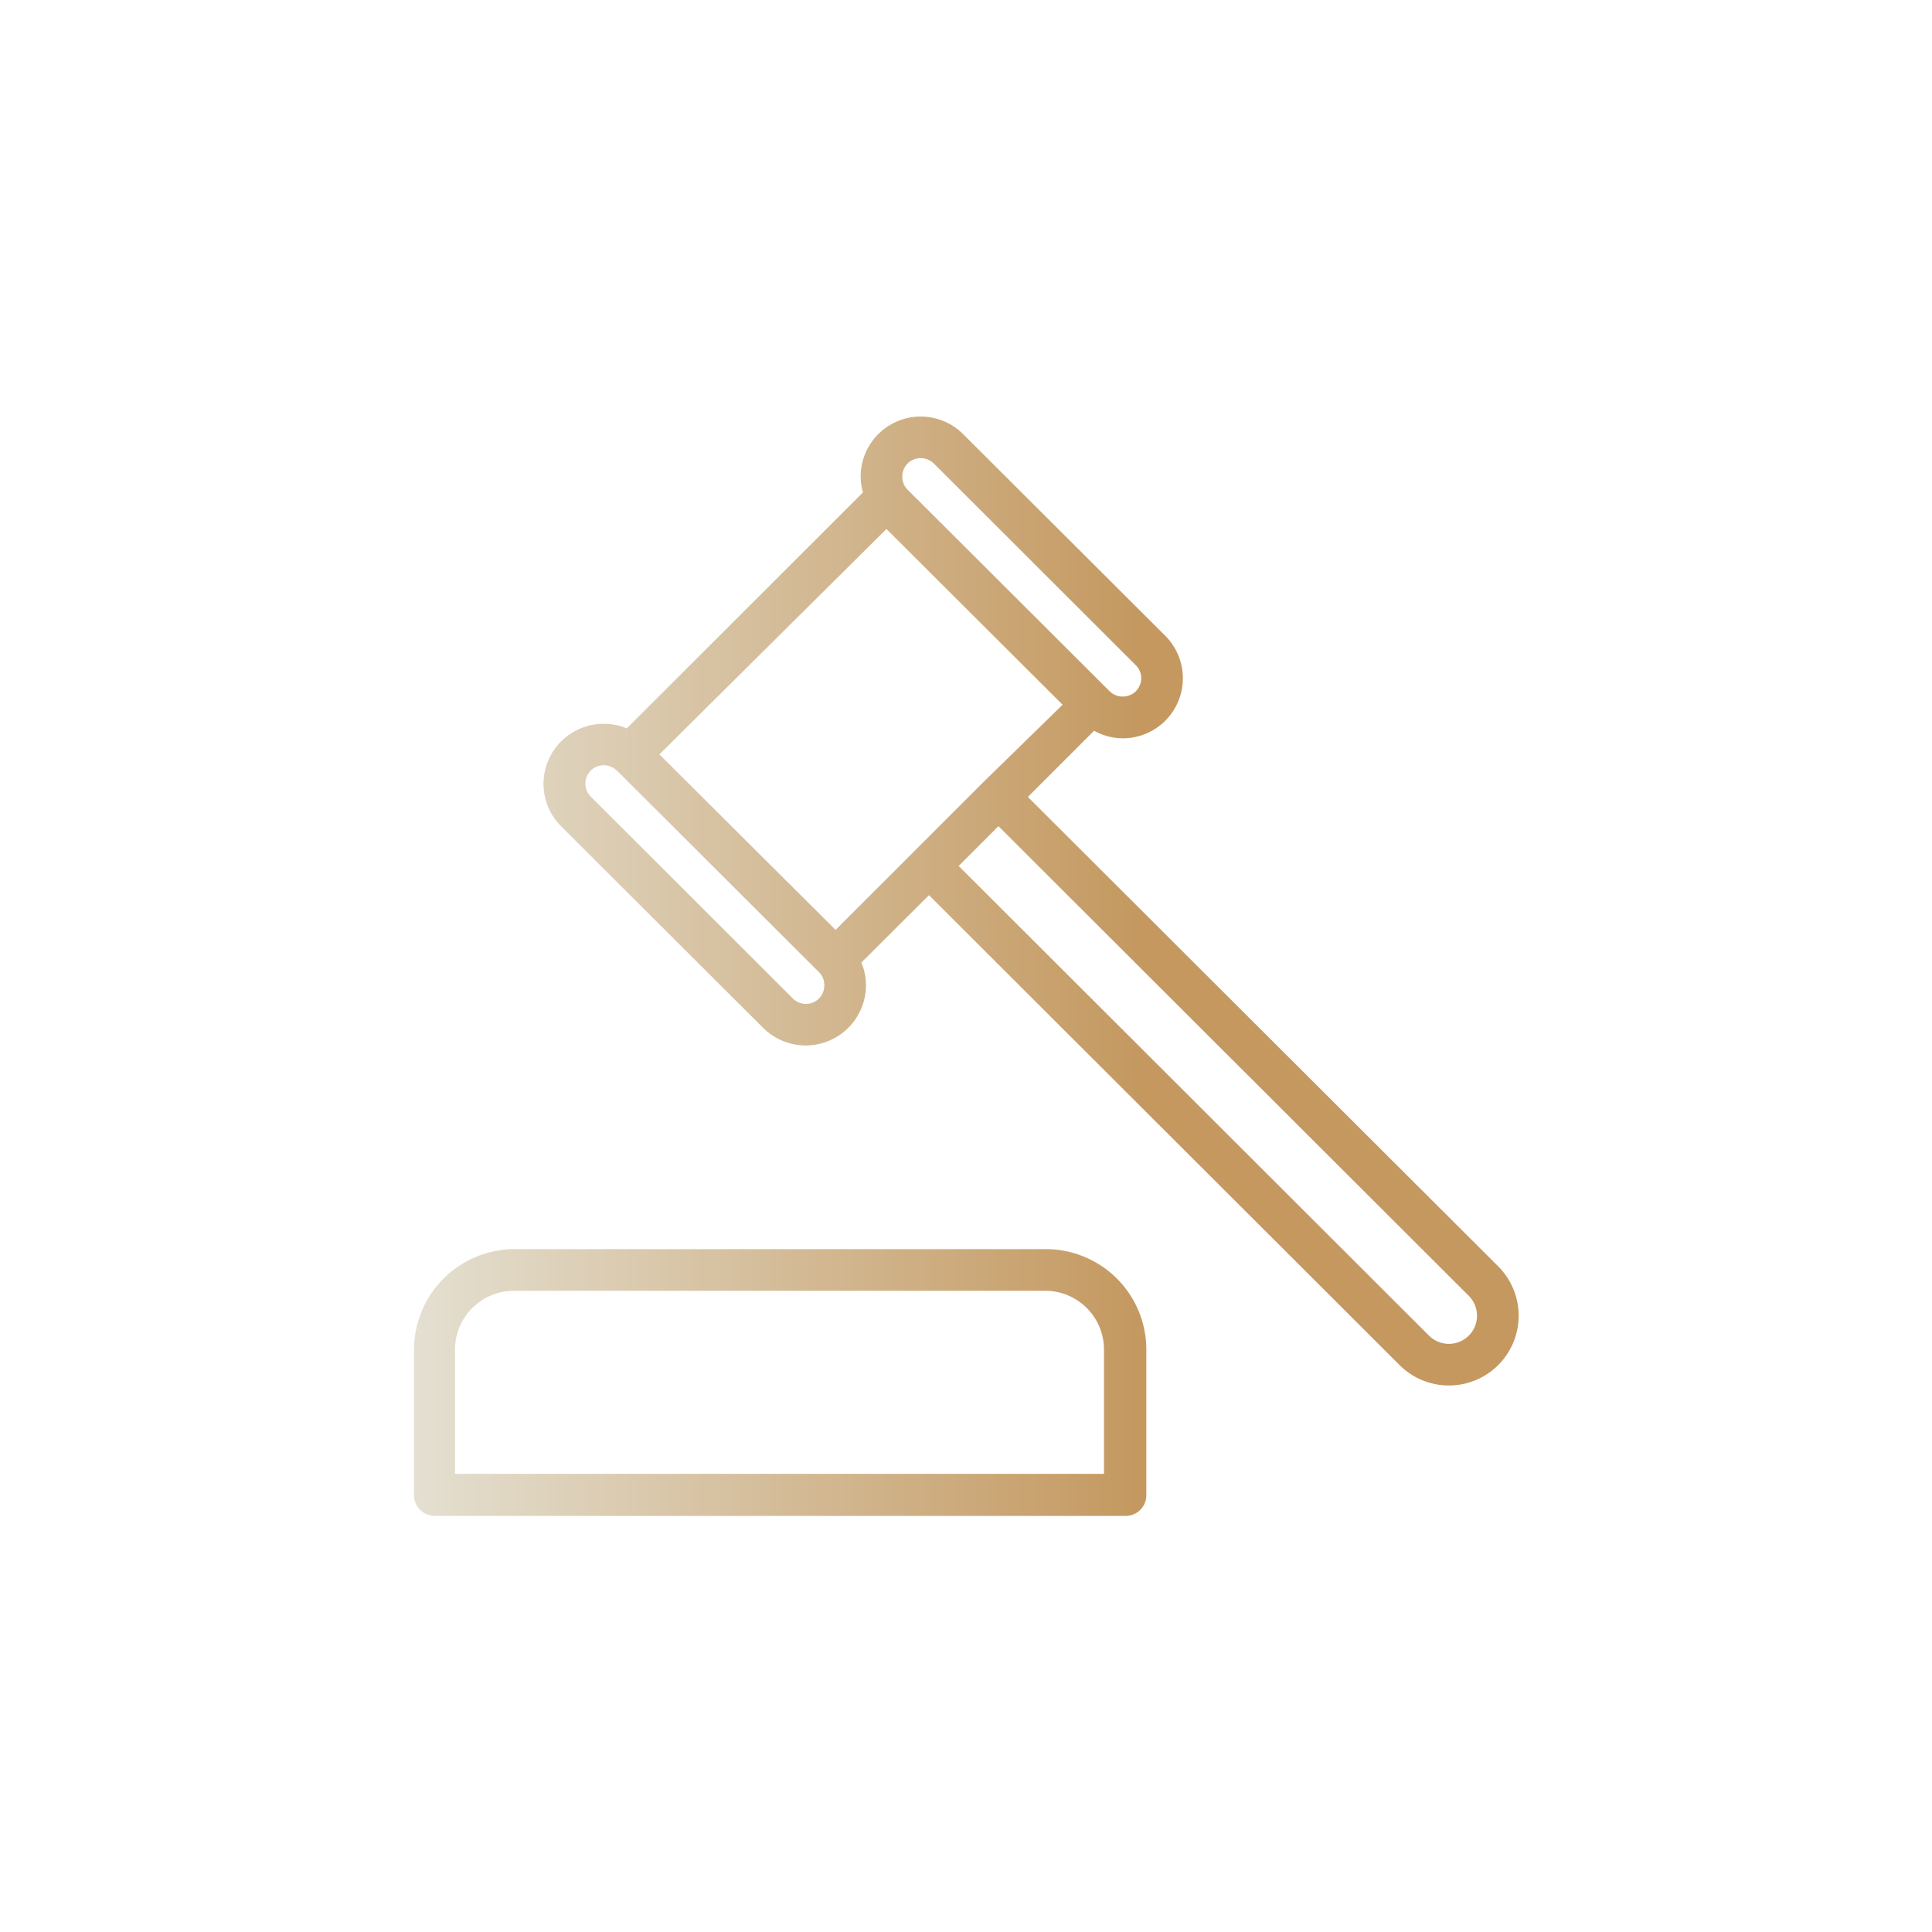 <svg id="Warstwa_1" data-name="Warstwa 1" xmlns="http://www.w3.org/2000/svg" xmlns:xlink="http://www.w3.org/1999/xlink" width="84" height="84" viewBox="0 0 84 84"><defs><style>.cls-1{fill:url(#linear-gradient);}.cls-2{fill:url(#linear-gradient-2);}</style><linearGradient id="linear-gradient" x1="16.84" y1="60.1" x2="49.78" y2="60.1" gradientUnits="userSpaceOnUse"><stop offset="0" stop-color="#e5e2d5"/><stop offset="1" stop-color="#c4985f"/></linearGradient><linearGradient id="linear-gradient-2" x1="16.84" y1="39.17" x2="49.78" y2="39.17" xlink:href="#linear-gradient"/></defs><title>i</title><path class="cls-1" d="M45.47,54.31H22.35A4.38,4.38,0,0,0,18,58.68V65a.91.91,0,0,0,.91.91H48.94a.9.9,0,0,0,.9-.91v-6.3A4.37,4.37,0,0,0,45.47,54.31ZM19.78,58.68a2.57,2.57,0,0,1,2.57-2.56H45.47A2.56,2.56,0,0,1,48,58.68v5.4H19.78Z"/><path class="cls-2" d="M65.14,55.06,44.69,34.65l2.88-2.88a2.55,2.55,0,0,0,1.24.33,2.61,2.61,0,0,0,1.85-4.46l-8.78-8.76a2.61,2.61,0,0,0-4.46,1.84,2.61,2.61,0,0,0,.1.69L27.25,31.67a2.57,2.57,0,0,0-1-.2,2.61,2.61,0,0,0-1.85,4.46l8.78,8.76a2.62,2.62,0,0,0,4.47-1.84,2.54,2.54,0,0,0-.2-1l2.94-2.93L60.85,59.35a3,3,0,1,0,4.29-4.29ZM43.41,35.92,63.86,56.34a1.22,1.22,0,0,1-1.73,1.73L41.68,37.65Zm-4.18-15.2a.83.83,0,0,1,.23-.57.82.82,0,0,1,1.14,0l8.78,8.77a.8.8,0,0,1,.24.57.84.84,0,0,1-.24.57.82.82,0,0,1-1.13,0l-8.79-8.77A.79.79,0,0,1,39.23,20.72ZM42.76,34l-3,3h0l-3.43,3.43L28.67,32.8,38.54,23l7.66,7.64L42.76,34Zm-15.94-.5,8.79,8.77a.79.79,0,0,1,.23.57.8.8,0,0,1-1.37.57l-8.78-8.77a.78.78,0,0,1-.24-.57.8.8,0,0,1,.81-.8A.79.79,0,0,1,26.82,33.51Z"/></svg>